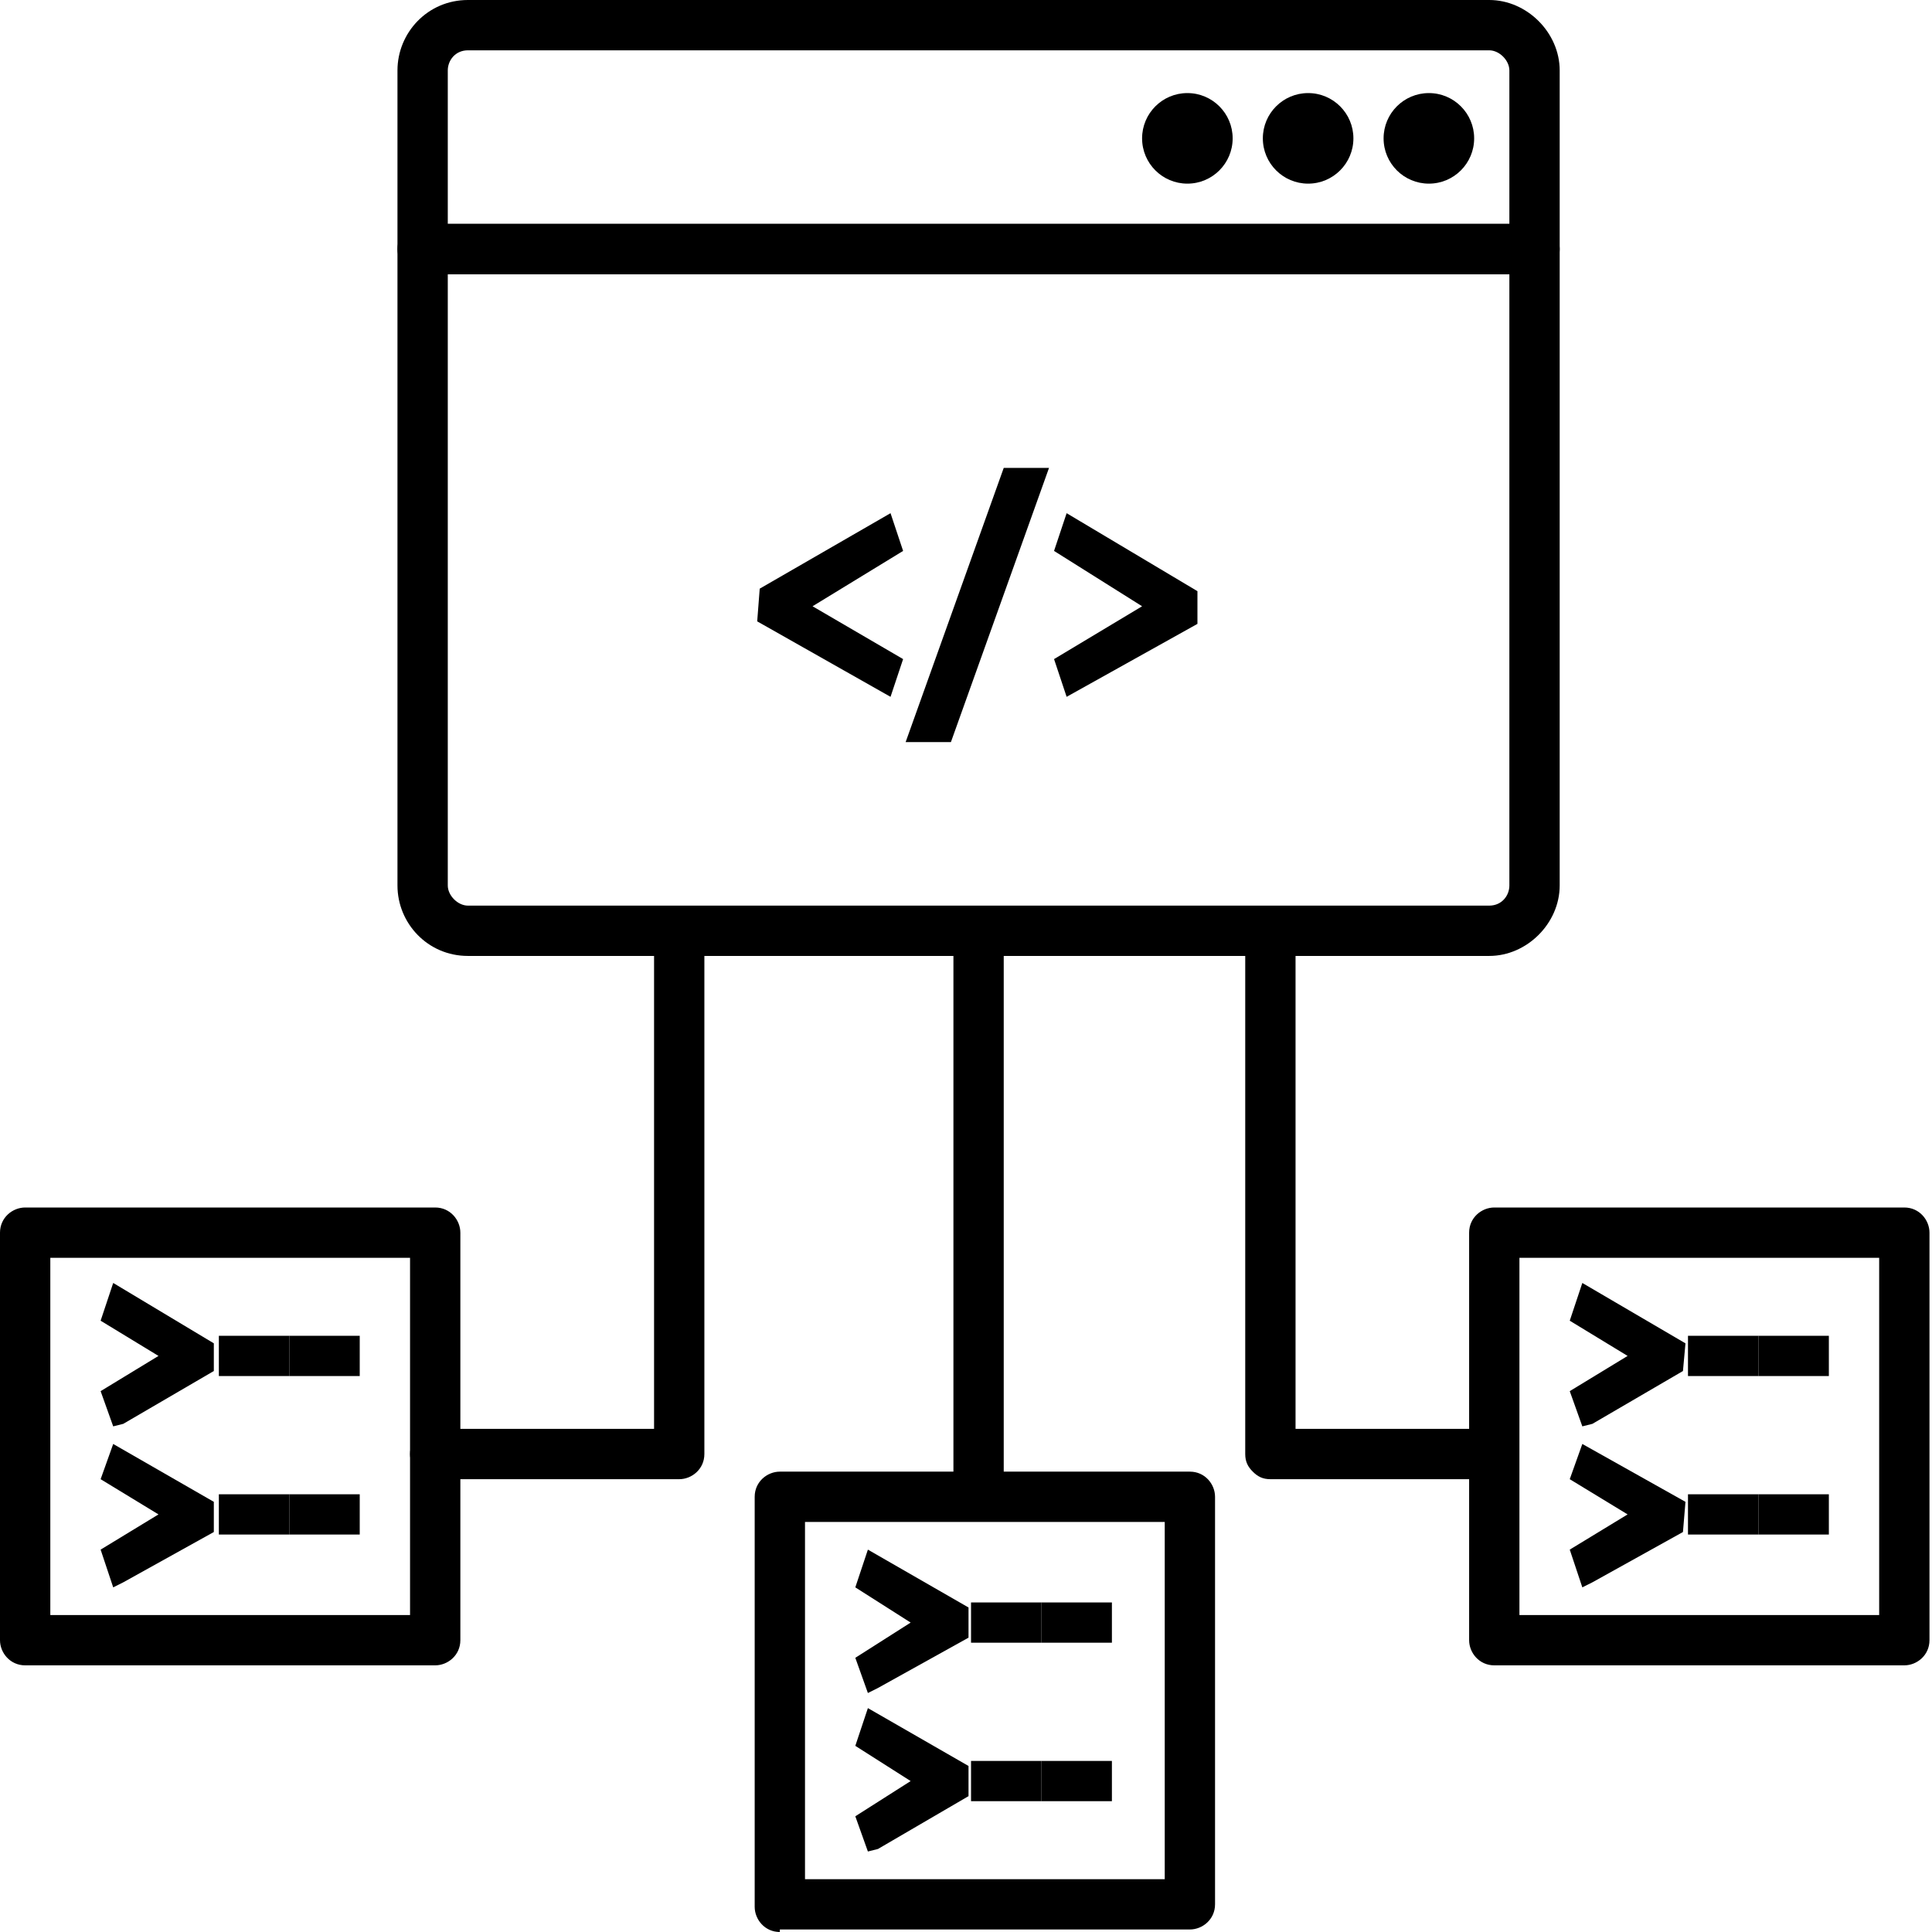 <?xml version="1.0" encoding="utf-8"?>
<!-- Generator: Adobe Illustrator 22.1.0, SVG Export Plug-In . SVG Version: 6.00 Build 0)  -->
<svg version="1.1" id="Layer_1" xmlns="http://www.w3.org/2000/svg" xmlns:xlink="http://www.w3.org/1999/xlink" x="0px" y="0px"
	 viewBox="0 0 76.8 76.8" style="enable-background:new 0 0 76.8 76.8;" xml:space="preserve">
<g>
	<g>
		<g>
			<path d="M18.6,38c-1.6,0-2.8-1.3-2.8-2.8V9.9c0-0.6,0.5-1,1-1H61c0.6,0,1,0.5,1,1v25.3c0,1.5-1.3,2.8-2.8,2.8H18.6z M17.8,35.2
				c0,0.4,0.4,0.8,0.8,0.8h40.6c0.5,0,0.8-0.4,0.8-0.8V10.9H17.8V35.2z"/>
		</g>
		<g>
			<path d="M16.8,10.9c-0.6,0-1-0.5-1-1V2.8C15.8,1.3,17,0,18.6,0h40.6C60.7,0,62,1.3,62,2.8v7.1c0,0.6-0.5,1-1,1H16.8z M18.6,2
				c-0.5,0-0.8,0.4-0.8,0.8v6.1H60V2.8C60,2.4,59.6,2,59.2,2H18.6z"/>
		</g>
		<g>
			<g>
				<ellipse cx="56.8" cy="5.5" rx="1.8" ry="1.8"/>
			</g>
			<g>
				<ellipse cx="52" cy="5.5" rx="1.8" ry="1.8"/>
			</g>
			<g>
				<ellipse cx="47.2" cy="5.5" rx="1.8" ry="1.8"/>
			</g>
		</g>
		<g>
			<g>
				<polygon points="30.1,24.7 30.2,23.4 35.4,20.4 35.9,21.9 32.3,24.1 35.9,26.2 35.4,27.7 				"/>
			</g>
			<g>
				<polygon points="36,29.5 39.9,18.6 41.7,18.6 37.8,29.5 				"/>
			</g>
			<g>
				<polygon points="41.9,26.2 45.4,24.1 41.9,21.9 42.4,20.4 47.6,23.5 47.6,24.8 42.4,27.7 				"/>
			</g>
		</g>
	</g>
	<g>
		<g>
			<path d="M50.5,58.8c-0.3,0-0.5-0.1-0.7-0.3c-0.2-0.2-0.3-0.4-0.3-0.7V37.2c0-0.6,0.5-1,1-1s1,0.5,1,1v19.6h7.4c0.6,0,1,0.5,1,1
				c0,0.6-0.5,1-1,1H50.5z"/>
		</g>
		<g>
			<path d="M17.3,58.8c-0.6,0-1-0.5-1-1c0-0.6,0.5-1,1-1H26V37.2c0-0.6,0.5-1,1-1s1,0.5,1,1v20.6c0,0.6-0.5,1-1,1H17.3z"/>
		</g>
		<g>
			<path d="M38.9,60.4c-0.6,0-1-0.5-1-1v-22c0-0.6,0.5-1,1-1s1,0.5,1,1v22C39.9,59.9,39.4,60.4,38.9,60.4z"/>
		</g>
	</g>
	<g>
		<g>
			<path d="M31,76.8c-0.6,0-1-0.5-1-1V59.5c0-0.6,0.5-1,1-1h16.3c0.6,0,1,0.5,1,1v16.2c0,0.6-0.5,1-1,1H31z M32,74.7h14.3V60.5H32
				V74.7z"/>
		</g>
		<g>
			<g>
				<polygon points="34,65.9 36.2,64.5 34,63.1 34.5,61.6 38.5,63.9 38.5,65.1 34.9,67.1 34.5,67.3 				"/>
			</g>
			<g>
				<rect x="38.6" y="63.7" width="2.8" height="1.6"/>
			</g>
			<g>
				<rect x="41.4" y="63.7" width="2.8" height="1.6"/>
			</g>
			<g>
				<polygon points="34,72.2 36.2,70.8 34,69.4 34.5,67.9 38.5,70.2 38.5,71.4 34.9,73.5 34.5,73.6 				"/>
			</g>
			<g>
				<rect x="38.6" y="70" width="2.8" height="1.6"/>
			</g>
			<g>
				<rect x="41.4" y="70" width="2.8" height="1.6"/>
			</g>
		</g>
	</g>
	<g>
		<g>
			<path d="M59.4,66.2c-0.6,0-1-0.5-1-1V49c0-0.6,0.5-1,1-1h16.3c0.6,0,1,0.5,1,1v16.2c0,0.6-0.5,1-1,1H59.4z M60.4,64.2h14.3V50
				H60.4V64.2z"/>
		</g>
		<g>
			<g>
				<polygon points="62.4,55.3 64.7,53.9 62.4,52.5 62.9,51 67,53.4 66.9,54.5 63.3,56.6 62.9,56.7 				"/>
			</g>
			<g>
				<rect x="67.1" y="53.1" width="2.8" height="1.6"/>
			</g>
			<g>
				<rect x="69.9" y="53.1" width="2.8" height="1.6"/>
			</g>
			<g>
				<polygon points="62.4,61.6 64.7,60.2 62.4,58.8 62.9,57.4 67,59.7 66.9,60.9 63.3,62.9 62.9,63.1 				"/>
			</g>
			<g>
				<rect x="67.1" y="59.4" width="2.8" height="1.6"/>
			</g>
			<g>
				<rect x="69.9" y="59.4" width="2.8" height="1.6"/>
			</g>
		</g>
	</g>
	<g>
		<g>
			<path d="M1,66.2c-0.6,0-1-0.5-1-1V49c0-0.6,0.5-1,1-1h16.3c0.6,0,1,0.5,1,1v16.2c0,0.6-0.5,1-1,1H1z M2,64.2h14.3V50H2V64.2z"/>
		</g>
		<g>
			<g>
				<polygon points="4,55.3 6.3,53.9 4,52.5 4.5,51 8.5,53.4 8.5,54.5 4.9,56.6 4.5,56.7 				"/>
			</g>
			<g>
				<rect x="8.7" y="53.1" width="2.8" height="1.6"/>
			</g>
			<g>
				<rect x="11.5" y="53.1" width="2.8" height="1.6"/>
			</g>
			<g>
				<polygon points="4,61.6 6.3,60.2 4,58.8 4.5,57.4 8.5,59.7 8.5,60.9 4.9,62.9 4.5,63.1 				"/>
			</g>
			<g>
				<rect x="8.7" y="59.4" width="2.8" height="1.6"/>
			</g>
			<g>
				<rect x="11.5" y="59.4" width="2.8" height="1.6"/>
			</g>
		</g>
	</g>
</g>
</svg>
